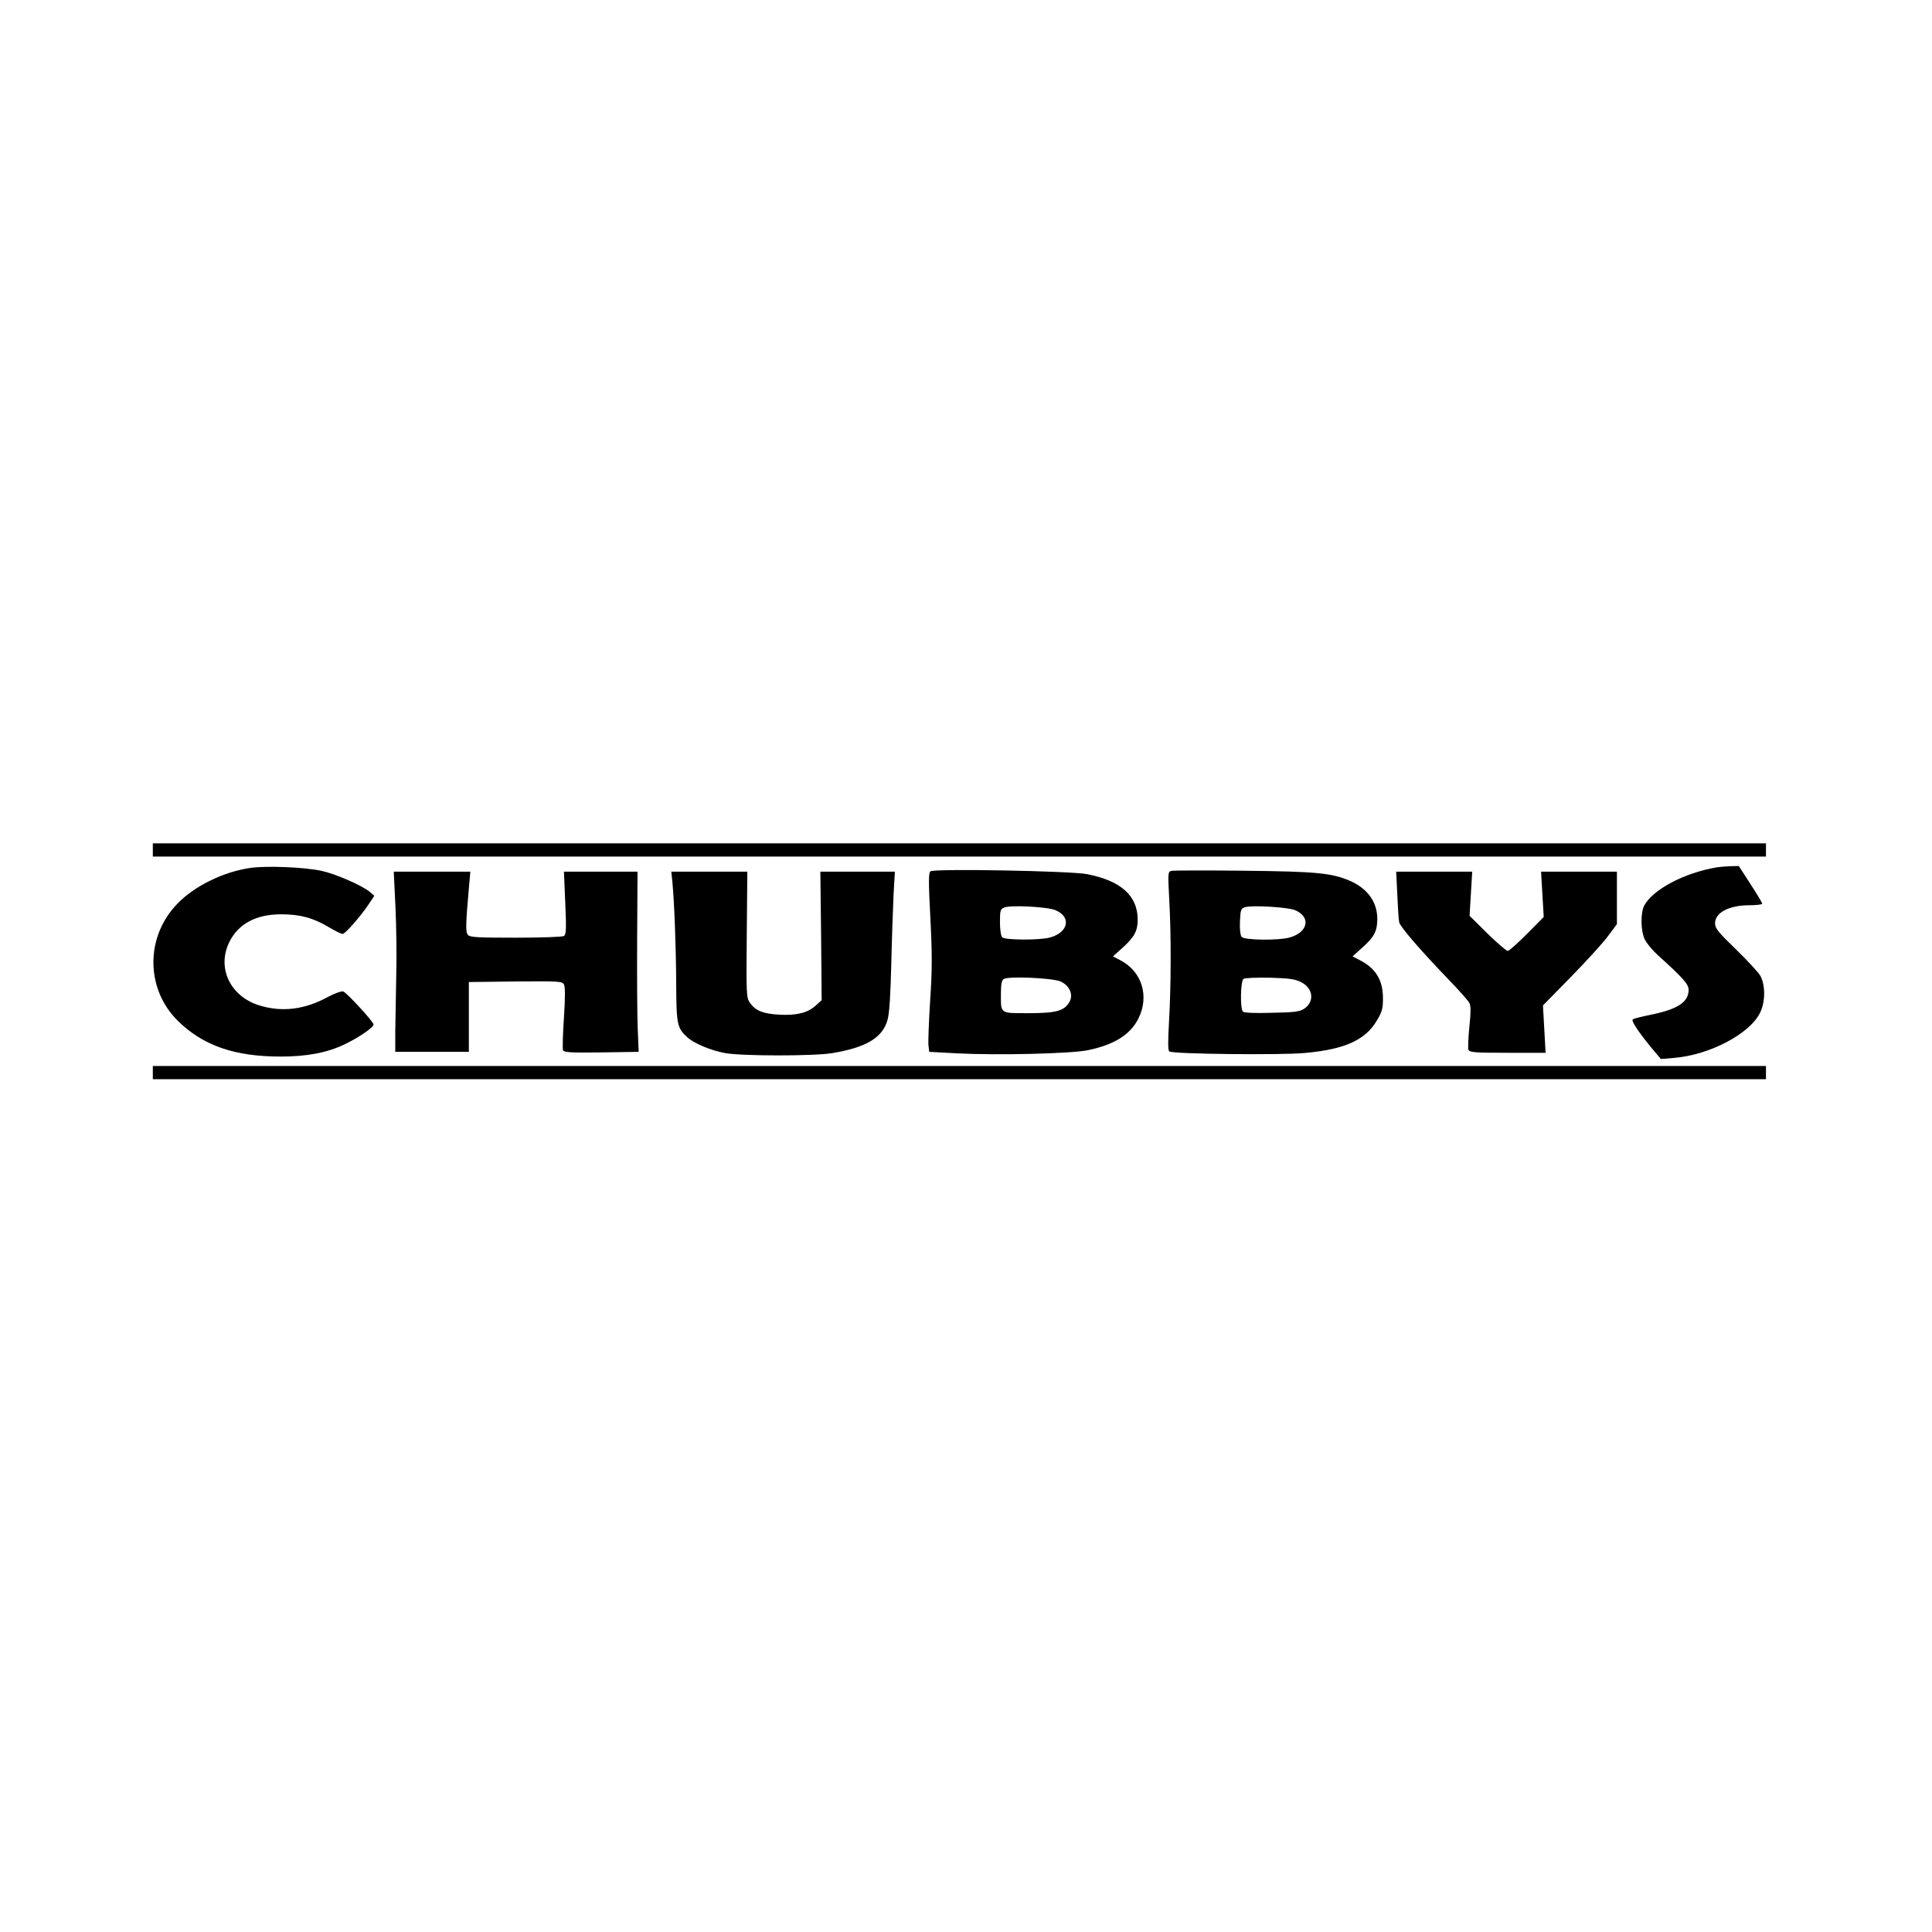 <?xml version="1.0" standalone="no"?>
<!DOCTYPE svg PUBLIC "-//W3C//DTD SVG 20010904//EN"
 "http://www.w3.org/TR/2001/REC-SVG-20010904/DTD/svg10.dtd">
<svg version="1.0" xmlns="http://www.w3.org/2000/svg"
 width="1024pt" height="1024pt" viewBox="0 0 1024 1024"
 preserveAspectRatio="xMidYMid meet">
<g transform="translate(0,1024) scale(0.1,-0.1)"
fill="#000000" stroke="none">
<path d="M810 5735 l0 -35 4275 0 4275 0 0 35 0 35 -4275 0 -4275 0 0 -35z"/>
<path d="M1328 5640 c-142 -20 -296 -95 -387 -189 -172 -176 -170 -454 3 -623
133 -130 299 -188 544 -188 138 0 244 20 337 64 75 36 155 90 155 106 0 14
-142 169 -161 175 -9 3 -45 -10 -81 -29 -122 -67 -243 -82 -363 -45 -156 48
-227 200 -159 337 48 96 141 146 274 146 101 0 171 -19 254 -69 32 -19 64 -35
72 -35 14 0 98 96 142 163 l26 39 -24 21 c-45 36 -183 96 -259 112 -93 19
-285 27 -373 15z"/>
<path d="M9100 5643 c-173 -29 -341 -118 -386 -204 -19 -38 -18 -133 3 -177
10 -21 40 -57 67 -82 135 -122 166 -156 166 -186 0 -65 -57 -103 -199 -132
-49 -10 -93 -21 -97 -25 -9 -8 29 -65 96 -147 l53 -63 71 6 c189 16 401 128
455 240 29 59 28 149 0 197 -12 19 -70 82 -130 140 -93 90 -109 110 -109 136
0 57 74 96 182 96 37 0 68 4 68 8 0 5 -28 52 -62 104 l-62 96 -46 -1 c-25 -1
-56 -4 -70 -6z"/>
<path d="M4932 5622 c-11 -8 -11 -50 -1 -246 10 -191 10 -277 -1 -439 -7 -111
-11 -218 -9 -237 l4 -35 150 -8 c210 -11 602 -2 692 17 139 29 224 82 267 168
59 119 18 250 -97 309 l-38 20 51 46 c63 57 80 89 80 150 -1 126 -89 205 -269
240 -89 17 -807 30 -829 15z m662 -206 c86 -36 69 -118 -29 -145 -55 -15 -238
-14 -253 1 -7 7 -12 41 -12 80 0 62 2 70 23 78 31 14 229 4 271 -14z m27 -378
c47 -21 69 -69 48 -107 -27 -49 -70 -61 -217 -61 -154 0 -147 -5 -147 103 0
49 4 71 15 78 23 16 258 6 301 -13z"/>
<path d="M6207 5624 c-17 -5 -17 -16 -10 -147 11 -188 10 -466 -1 -653 -6
-103 -6 -153 2 -157 21 -14 595 -20 718 -8 211 19 320 68 381 171 28 46 33 64
33 118 0 97 -38 160 -123 203 l-38 20 51 46 c64 57 80 88 80 153 0 88 -51 160
-144 201 -97 42 -179 50 -566 54 -201 2 -373 2 -383 -1z m657 -208 c86 -36 69
-118 -29 -145 -61 -17 -240 -14 -254 3 -7 9 -11 41 -9 82 3 63 5 69 28 76 38
11 226 0 264 -16z m31 -381 c65 -32 74 -103 18 -141 -23 -16 -52 -20 -172 -22
-87 -3 -147 0 -153 6 -16 16 -13 163 3 174 8 5 70 7 139 6 101 -3 133 -7 165
-23z"/>
<path d="M2096 5433 c5 -104 7 -271 4 -373 -2 -102 -4 -232 -5 -290 l0 -105
195 0 195 0 0 185 0 185 247 3 c233 2 248 1 257 -16 7 -13 7 -71 0 -176 -6
-87 -8 -164 -5 -172 5 -12 39 -14 203 -12 l198 3 -5 125 c-3 69 -4 284 -3 478
l2 352 -195 0 -195 0 7 -166 c6 -137 5 -167 -7 -175 -8 -5 -123 -9 -255 -9
-205 0 -243 2 -254 15 -13 16 -12 52 6 258 l7 77 -203 0 -203 0 9 -187z"/>
<path d="M3564 5563 c10 -107 19 -336 20 -538 1 -215 5 -233 58 -282 34 -32
123 -70 198 -84 86 -17 471 -17 570 -1 181 30 268 82 294 176 10 34 16 133 20
296 3 135 9 300 12 368 l7 122 -197 0 -198 0 4 -341 3 -340 -32 -29 c-43 -39
-102 -53 -193 -48 -85 5 -124 20 -154 61 -20 28 -21 37 -18 363 l3 334 -202 0
-201 0 6 -57z"/>
<path d="M7406 5498 c3 -68 7 -133 10 -146 5 -24 109 -145 265 -307 53 -55
101 -109 107 -121 8 -14 8 -51 0 -126 -6 -59 -8 -114 -5 -122 6 -14 33 -16
208 -16 l201 0 -7 126 -7 125 149 152 c82 84 171 181 196 216 l47 63 0 139 0
139 -201 0 -201 0 7 -120 7 -120 -89 -90 c-49 -49 -94 -90 -102 -90 -7 0 -56
42 -108 93 l-94 93 7 117 7 117 -201 0 -202 0 6 -122z"/>
<path d="M810 4555 l0 -35 4275 0 4275 0 0 35 0 35 -4275 0 -4275 0 0 -35z"/>
</g>
</svg>
